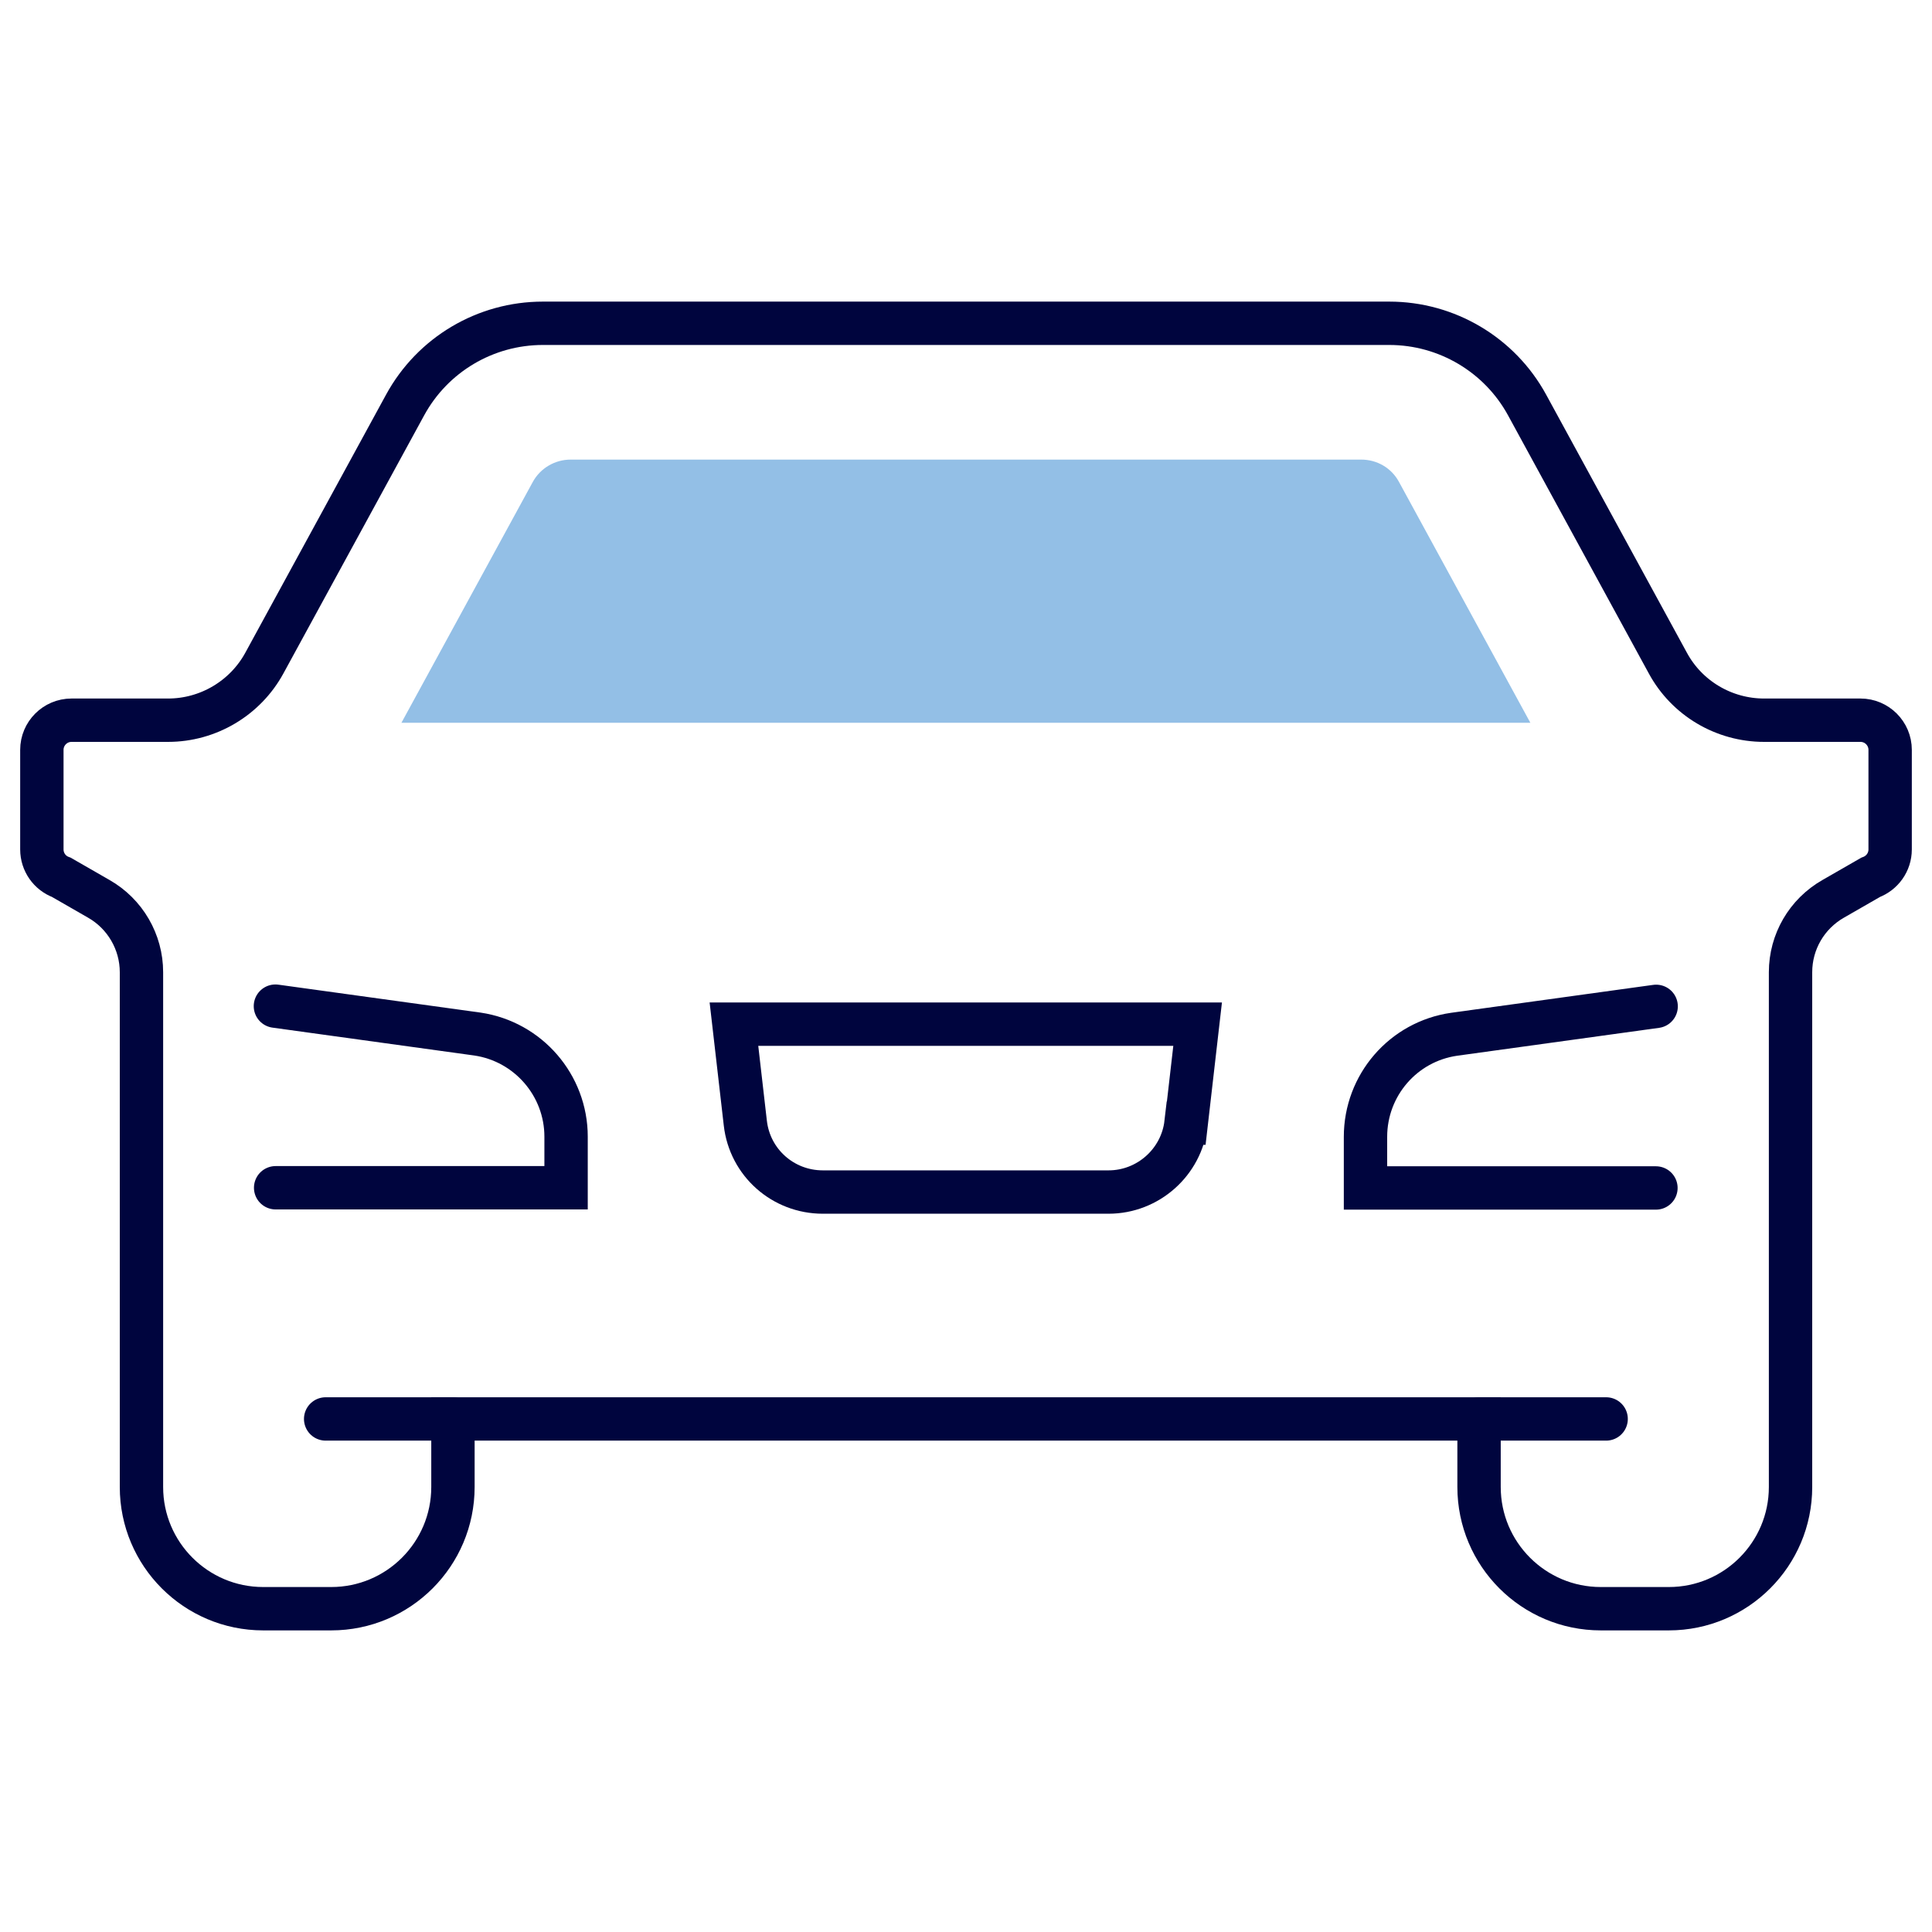 <?xml version="1.0" encoding="UTF-8"?>
<svg width="240px" height="240px" xmlns="http://www.w3.org/2000/svg" id="Layer_2" version="1.1" viewBox="0 0 90 90">
  <defs>
    <style>
      .st0 {
        fill: none;
        stroke: #00053e;
        stroke-linecap: round;
        stroke-miterlimit: 18.32;
        stroke-width: 2.02px;
      }

      .st1 {
        fill: #93bfe6;
      }
    </style>
  </defs>
  <path class="st0" d="M12.84,55.33h13.53v-2.38c0-2.39-1.76-4.43-4.13-4.78l-9.41-1.3"></path>
  <path class="st0" d="M68.9,66.1v3.17c0,3.13,2.54,5.67,5.67,5.67h3.17c3.13,0,5.67-2.54,5.67-5.67v-23.98c0-1.42.76-2.72,1.99-3.42l1.74-1c.54-.2.91-.71.91-1.3v-4.64c0-.76-.62-1.38-1.38-1.38h-4.49c-1.87,0-3.6-1.02-4.49-2.67l-6.55-12.01c-1.28-2.35-3.75-3.81-6.42-3.81H25.29c-2.68,0-5.14,1.46-6.42,3.81l-6.55,12.01c-.89,1.64-2.62,2.67-4.49,2.67H3.33c-.76,0-1.38.62-1.38,1.38v4.64c0,.58.36,1.1.91,1.3l1.74,1c1.23.7,1.99,2.01,1.99,3.42v23.98c0,3.13,2.54,5.67,5.67,5.67h3.17c3.13,0,5.67-2.54,5.67-5.67v-3.17h47.8Z"></path>
  <path class="st1" d="M37.4,33.67h33.89l-6.12-11.22c-.35-.65-1.02-1.04-1.76-1.04H26.58c-.73,0-1.41.4-1.76,1.04l-6.12,11.22h18.7Z"></path>
  <path class="st0" d="M77.15,46.88l-9.41,1.3c-2.37.34-4.13,2.37-4.13,4.78v2.38h13.53"></path>
  <path class="st0" d="M55.26,52.32l.53-4.61h-21.6l.53,4.61c.21,1.84,1.76,3.21,3.61,3.21h13.31c1.84,0,3.4-1.39,3.61-3.21Z"></path>
  <line class="st0" x1="21.1" y1="66.1" x2="15.17" y2="66.1"></line>
  <line class="st0" x1="68.9" y1="66.1" x2="74.82" y2="66.1"></line>
</svg>
